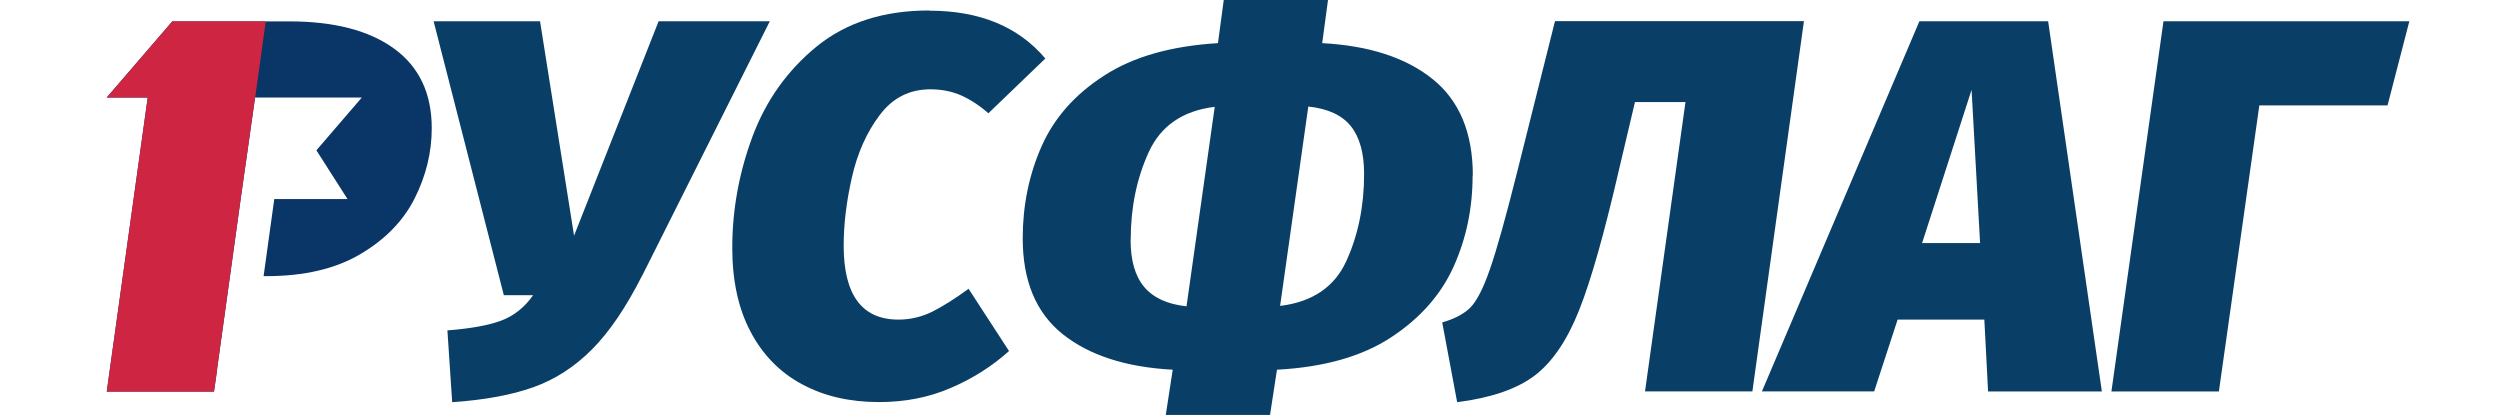 <?xml version="1.0" encoding="UTF-8"?>
<svg id="_Слой_1" data-name="Слой 1" xmlns="http://www.w3.org/2000/svg" xmlns:xlink="http://www.w3.org/1999/xlink" viewBox="0 0 241 40">
  <defs>
    <style>
      .cls-1 {
        fill: none;
      }

      .cls-2 {
        clip-path: url(#clippath);
      }

      .cls-3 {
        fill: #ce2543;
      }

      .cls-4 {
        fill: #093567;
      }

      .cls-5 {
        fill: #093f67;
      }

      .cls-6 {
        clip-path: url(#clippath-1);
      }

      .cls-7 {
        clip-path: url(#clippath-2);
      }
    </style>
    <clipPath id="clippath">
      <rect class="cls-1" width="241" height="40"/>
    </clipPath>
    <clipPath id="clippath-1">
      <path class="cls-1" d="M27.88,2.06c4.34,0,7.72,.88,10.13,2.64s3.61,4.32,3.61,7.66c0,2.33-.55,4.58-1.64,6.75s-2.84,3.97-5.23,5.38c-2.39,1.42-5.42,2.13-9.08,2.13h-.26l1.03-7.43h7.06l-3-4.7,4.38-5.09h-10.29l-.48,3.37v.03l-.91,6.39-1.03,7.44-1.24,8.92v.11s-.3,2.09-.3,2.09H10.29l3.95-28.35h-3.95l6.32-7.34h11.27Z"/>
    </clipPath>
    <clipPath id="clippath-2">
      <rect class="cls-1" width="241" height="40"/>
    </clipPath>
  </defs>
  <g class="cls-2">
    <path class="cls-5" d="M61.9,26.57c-1.54,3.04-3.14,5.41-4.82,7.1-1.68,1.69-3.56,2.91-5.67,3.66s-4.71,1.23-7.82,1.44l-.46-6.92c2.26-.18,3.99-.49,5.21-.95,1.21-.46,2.23-1.27,3.05-2.44h-2.82L41.8,2.05h10.26l3.28,20.67L63.49,2.05h10.72l-12.3,24.52h-.01ZM89.59,1.03c4.86,0,8.58,1.54,11.18,4.61l-5.49,5.28c-.85-.75-1.73-1.32-2.62-1.72-.89-.39-1.88-.59-2.97-.59-2.02,0-3.65,.83-4.89,2.49-1.25,1.65-2.14,3.65-2.67,5.97-.53,2.33-.8,4.53-.8,6.61,0,4.75,1.76,7.13,5.28,7.13,1.13,0,2.21-.25,3.25-.76,1.04-.52,2.21-1.26,3.51-2.21l3.9,6c-1.64,1.47-3.51,2.66-5.62,3.56-2.1,.91-4.4,1.36-6.9,1.36-2.84,0-5.31-.57-7.44-1.72-2.12-1.14-3.77-2.82-4.95-5.05-1.18-2.22-1.77-4.92-1.77-8.1,0-3.66,.65-7.23,1.95-10.73,1.3-3.48,3.37-6.38,6.2-8.69,2.84-2.3,6.44-3.46,10.82-3.46v.02Zm52.37,15.89c0,3.15-.61,6.08-1.84,8.8-1.23,2.72-3.25,4.99-6.05,6.82-2.8,1.83-6.46,2.86-10.97,3.1l-.67,4.36h-10.05l.67-4.36c-4.51-.24-8.05-1.39-10.61-3.43-2.57-2.06-3.85-5.13-3.85-9.24,0-3.18,.61-6.13,1.82-8.87,1.21-2.73,3.22-5.01,6.03-6.81,2.8-1.82,6.46-2.86,10.97-3.13l.56-4.16h10.05l-.56,4.16c4.51,.24,8.06,1.39,10.64,3.46,2.58,2.07,3.88,5.17,3.88,9.3h-.01Zm-18.56,12.57c3.11-.38,5.24-1.82,6.38-4.31,1.14-2.49,1.72-5.3,1.72-8.41,0-2.01-.43-3.55-1.28-4.61-.85-1.06-2.22-1.69-4.1-1.89l-2.72,19.23h0Zm-14.41-6.37c0,1.98,.43,3.5,1.31,4.54,.87,1.04,2.23,1.67,4.08,1.87l2.72-19.23c-3.08,.37-5.2,1.83-6.36,4.36-1.16,2.53-1.74,5.35-1.74,8.46Zm59.95,14.61h-10.36l3.9-27.89h-4.87l-1.49,6.31c-1.44,6.25-2.73,10.84-3.9,13.77-1.16,2.92-2.6,5.02-4.31,6.31-1.71,1.28-4.19,2.13-7.44,2.54l-1.44-7.69c1.2-.34,2.1-.82,2.72-1.44,.61-.62,1.25-1.86,1.89-3.72,.65-1.86,1.52-4.98,2.62-9.36l3.64-14.52h24l-4.97,35.69h0Zm22.71,0l-.36-6.92h-8.36l-2.26,6.92h-10.82L185.03,2.05h12.41l5.18,35.69h-10.97Zm-6.36-14.3h5.59l-.82-14.77-4.77,14.77ZM232.26,2.05l-2.1,8.11h-12.36l-3.9,27.58h-10.36l5.02-35.69h23.7Z"/>
    <path class="cls-4" d="M27.88,2.06c4.34,0,7.72,.88,10.13,2.64s3.61,4.32,3.61,7.66c0,2.33-.55,4.58-1.64,6.75s-2.84,3.97-5.23,5.38c-2.39,1.42-5.42,2.13-9.08,2.13h-.26l1.03-7.43h7.06l-3-4.7,4.38-5.09h-10.29l-.48,3.37v.03l-.91,6.39-1.03,7.44-1.24,8.92v.11s-.3,2.09-.3,2.09H10.29l3.95-28.35h-3.95l6.32-7.34h11.27Z"/>
  </g>
  <g class="cls-6">
    <g class="cls-7">
      <polygon class="cls-3" points="24.6 9.4 26.19 13.08 26.18 13.11 24.87 19.66 23.84 27.09 22.6 36.02 22.6 36.12 22.3 38.22 9.2 38.24 14.24 9.4 8.74 9.99 16.09 1.16 25.81 .95 25.62 2.06 24.6 9.4"/>
    </g>
  </g>
</svg>